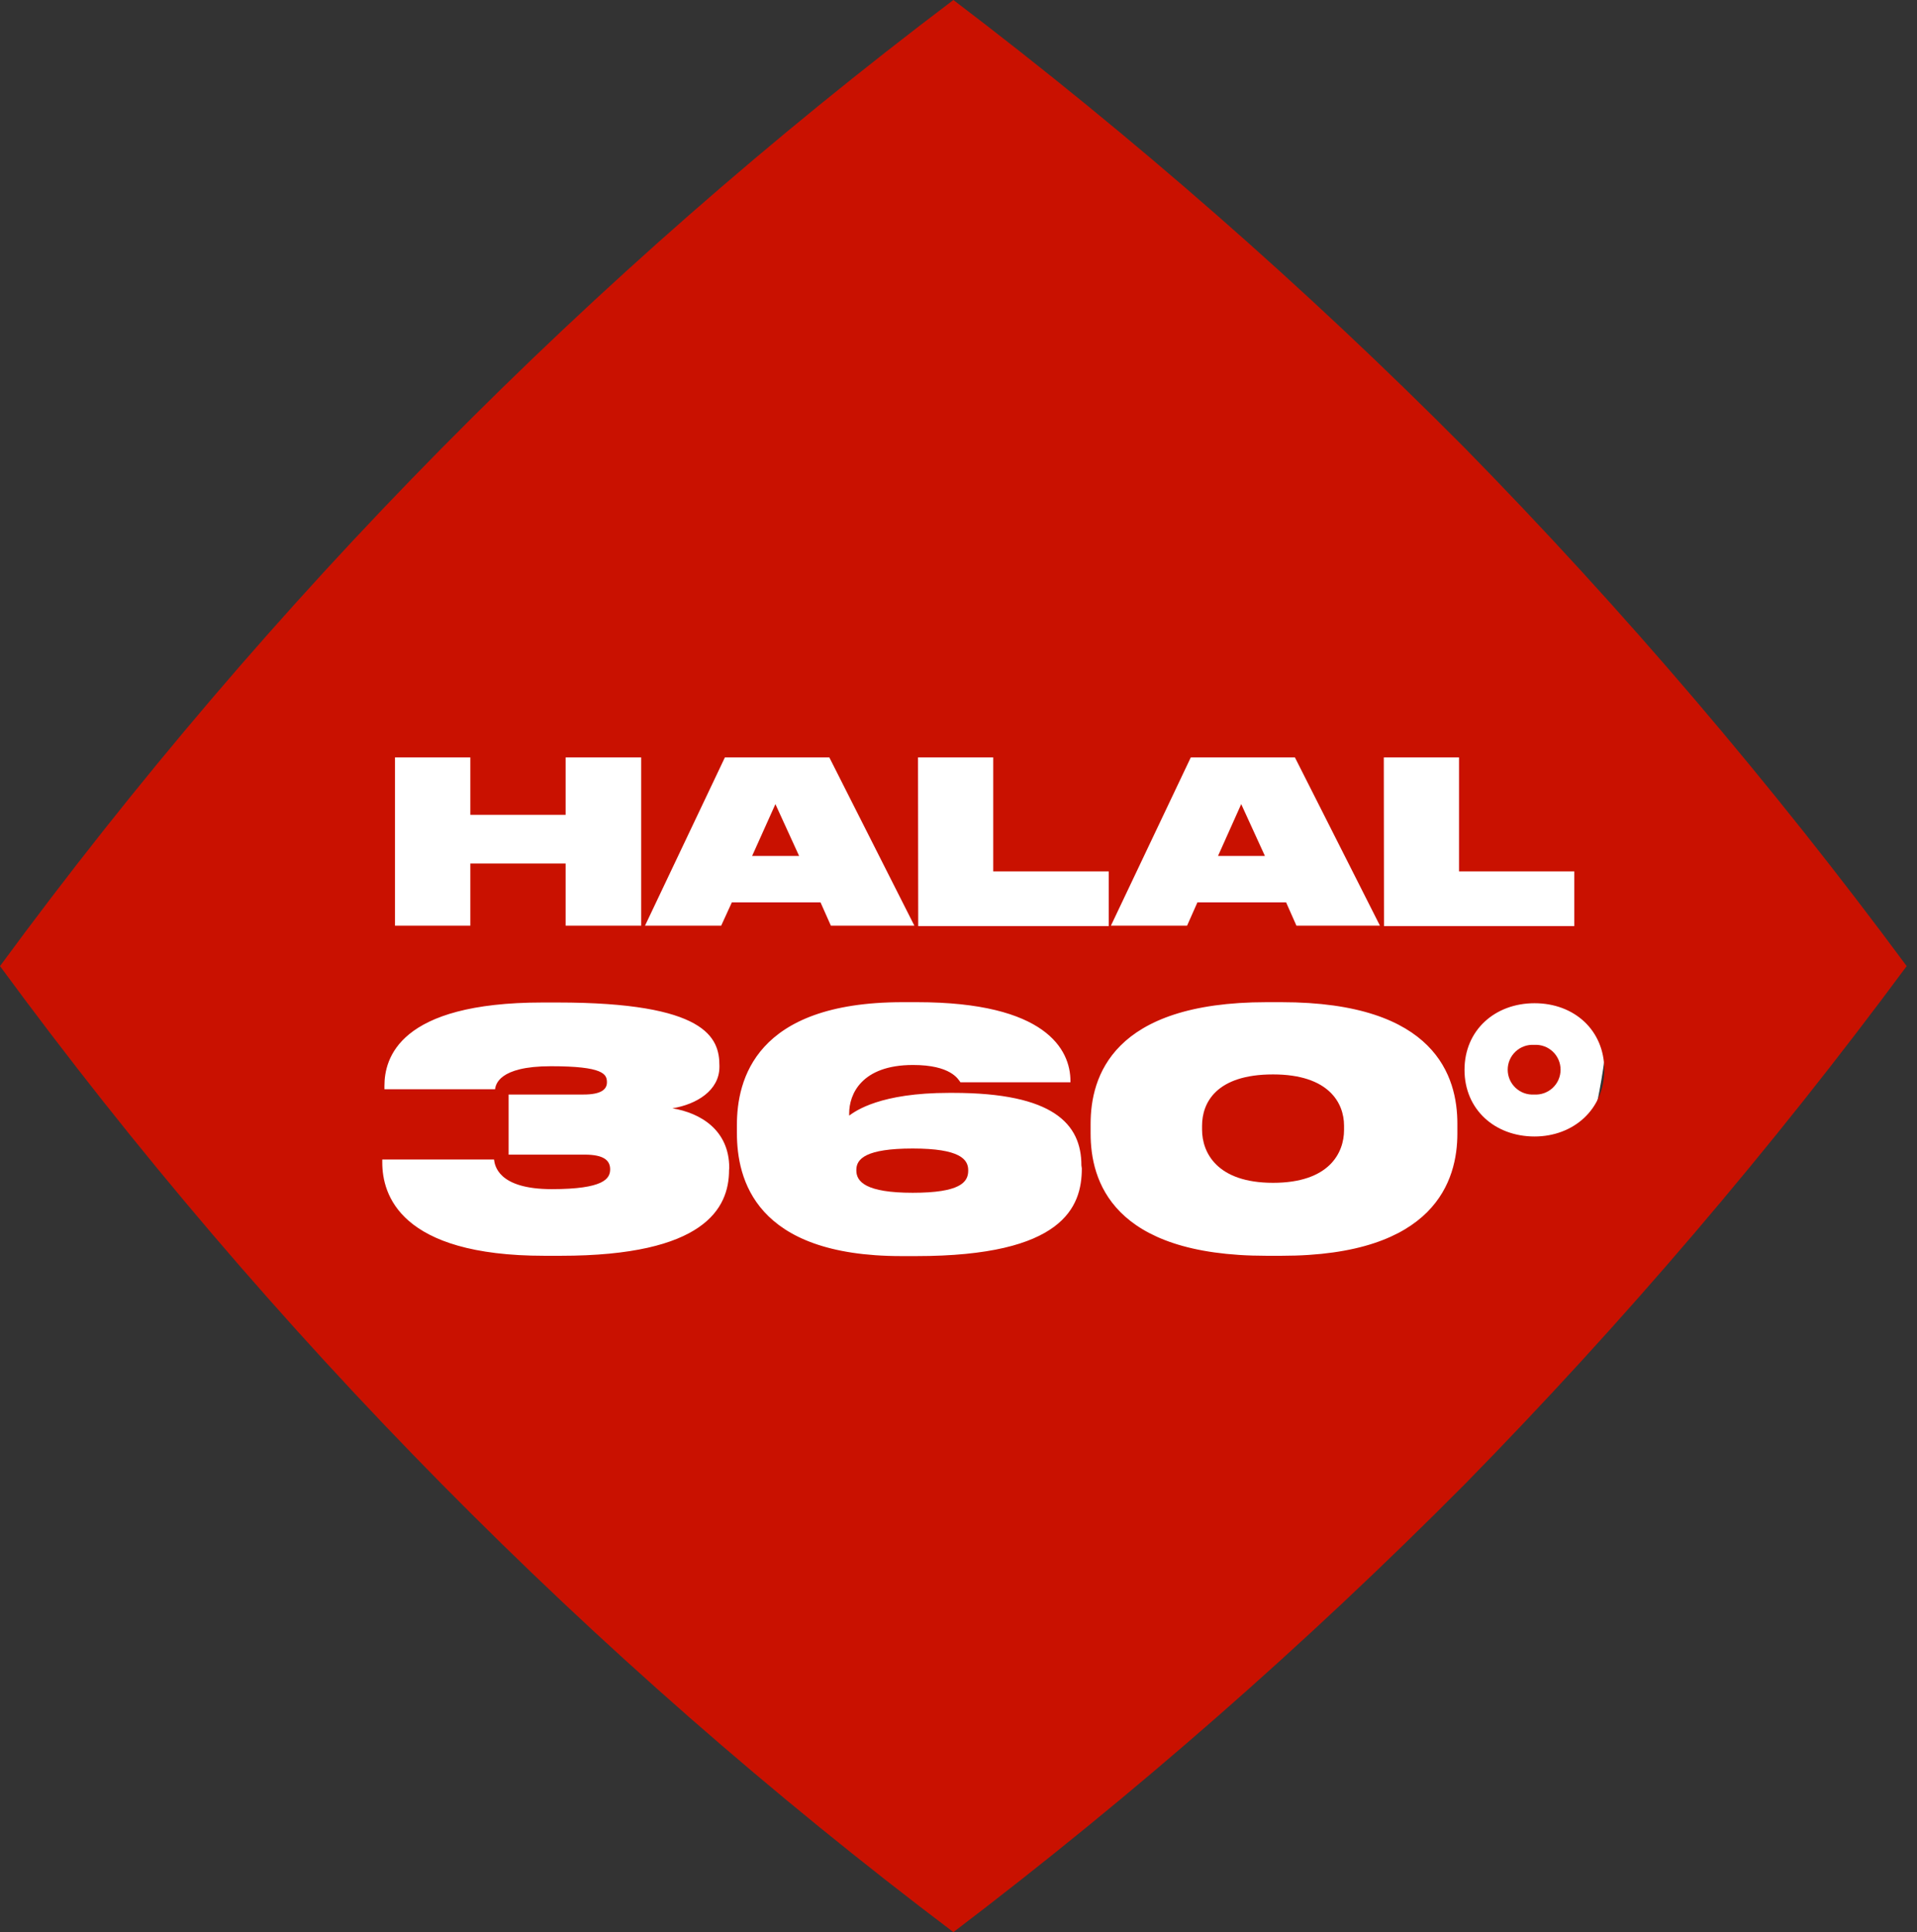 <svg width="124" height="125" viewBox="0 0 124 125" fill="none" xmlns="http://www.w3.org/2000/svg">
<rect x="0" y="0" width="124" height="125" fill="#333333" stroke="none"/>
<ellipse cx="61.667" cy="62.917" rx="42.5" ry="42.083" fill="white"/>
<path d="M59.04 74.304C56.001 74.304 55.392 74.975 55.392 75.685V75.725C55.392 76.45 56.001 77.167 59.04 77.167C62.079 77.167 62.628 76.496 62.628 75.746V75.705C62.628 75.001 62.086 74.304 59.04 74.304Z" fill="#C91100"/>
<path d="M80.287 52.023L78.787 55.376H81.82L80.287 52.023Z" fill="#C91100"/>
<path d="M48.651 55.376H51.69L50.157 52.023L48.651 55.376Z" fill="#C91100"/>
<path d="M82.347 69.51C78.652 69.51 77.755 71.36 77.755 72.829V73.083C77.755 74.572 78.719 76.523 82.347 76.523C85.975 76.523 86.939 74.592 86.939 73.103V72.829C86.939 71.36 85.955 69.51 82.347 69.51Z" fill="#C91100"/>
<path d="M99.235 67.599C99.016 67.585 98.796 67.616 98.589 67.69C98.383 67.764 98.193 67.88 98.033 68.031C97.873 68.181 97.745 68.363 97.657 68.565C97.57 68.767 97.525 68.985 97.525 69.205C97.525 69.425 97.57 69.643 97.657 69.845C97.745 70.047 97.873 70.228 98.033 70.379C98.193 70.529 98.383 70.645 98.589 70.72C98.796 70.794 99.016 70.825 99.235 70.811C99.455 70.825 99.674 70.794 99.881 70.72C100.088 70.645 100.277 70.529 100.438 70.379C100.598 70.228 100.726 70.047 100.813 69.845C100.9 69.643 100.945 69.425 100.945 69.205C100.945 68.985 100.9 68.767 100.813 68.565C100.726 68.363 100.598 68.181 100.438 68.031C100.277 67.88 100.088 67.764 99.881 67.69C99.674 67.616 99.455 67.585 99.235 67.599Z" fill="#C91100"/>
<path d="M94.744 28.979C84.401 18.565 73.35 8.882 61.67 0C38.195 17.727 17.42 38.782 0 62.503C17.418 86.225 38.193 107.278 61.67 125C73.351 116.121 84.402 106.441 94.744 96.028C105.035 85.528 114.588 74.326 123.333 62.503C114.588 50.681 105.035 39.479 94.744 28.979ZM89.51 49H94.376V56.375H101.833V59.915H89.523L89.51 49ZM77.026 49H83.76L89.262 59.888H83.86L83.191 58.38H77.454L76.785 59.888H71.858L77.026 49ZM59.381 49H64.247V56.375H71.717V59.915H59.394L59.381 49ZM25.55 49H30.423V52.714H36.588V49H41.475V59.888H36.588V55.865H30.423V59.888H25.55V49ZM47.158 75.699C47.158 78.18 45.558 81.244 36.267 81.244H35.216C25.845 81.244 24.727 77.268 24.727 75.209V75.015H31.956C32.003 75.357 32.17 76.932 35.691 76.932C39.038 76.932 39.467 76.262 39.467 75.652C39.467 75.082 39.072 74.7 37.813 74.7H32.9V70.811H37.746C38.904 70.811 39.259 70.469 39.259 70.02C39.259 69.49 39.032 68.98 35.631 68.98C32.231 68.98 32.063 70.194 32.023 70.469H24.867V70.254C24.867 68.491 25.771 64.857 35.102 64.857H36.053C45.678 64.857 46.535 67.13 46.535 68.94V69.02C46.535 70.556 45.049 71.448 43.496 71.703C45.277 71.998 47.171 73.084 47.171 75.565L47.158 75.699ZM46.649 59.888H41.722L46.89 49H53.644L59.146 59.888H53.745L53.075 58.38H47.339L46.649 59.888ZM69.977 75.591C69.977 78.099 68.759 81.264 59.267 81.264H58.303C48.818 81.264 47.666 76.269 47.666 73.292V72.782C47.666 69.899 48.818 64.837 58.377 64.837H59.321C67.648 64.837 69.241 67.901 69.241 69.939V70.02H62.125C61.978 69.812 61.496 68.9 59.059 68.9C55.712 68.9 54.929 70.811 54.929 72.018V72.172C55.351 71.87 56.938 70.704 61.389 70.704H61.643C68.143 70.704 69.95 72.715 69.95 75.397L69.977 75.591ZM94.269 73.338C94.269 76.336 92.863 81.244 82.889 81.244H81.925C71.885 81.244 70.546 76.336 70.546 73.338V72.701C70.546 69.684 71.932 64.837 81.925 64.837H82.889C92.897 64.837 94.269 69.684 94.269 72.701V73.338ZM99.262 73.526C96.699 73.526 94.731 71.783 94.731 69.215C94.731 66.647 96.699 64.904 99.262 64.904C101.826 64.904 103.774 66.647 103.774 69.215C103.774 71.783 101.766 73.526 99.262 73.526Z" fill="#C91100"/>
</svg>

